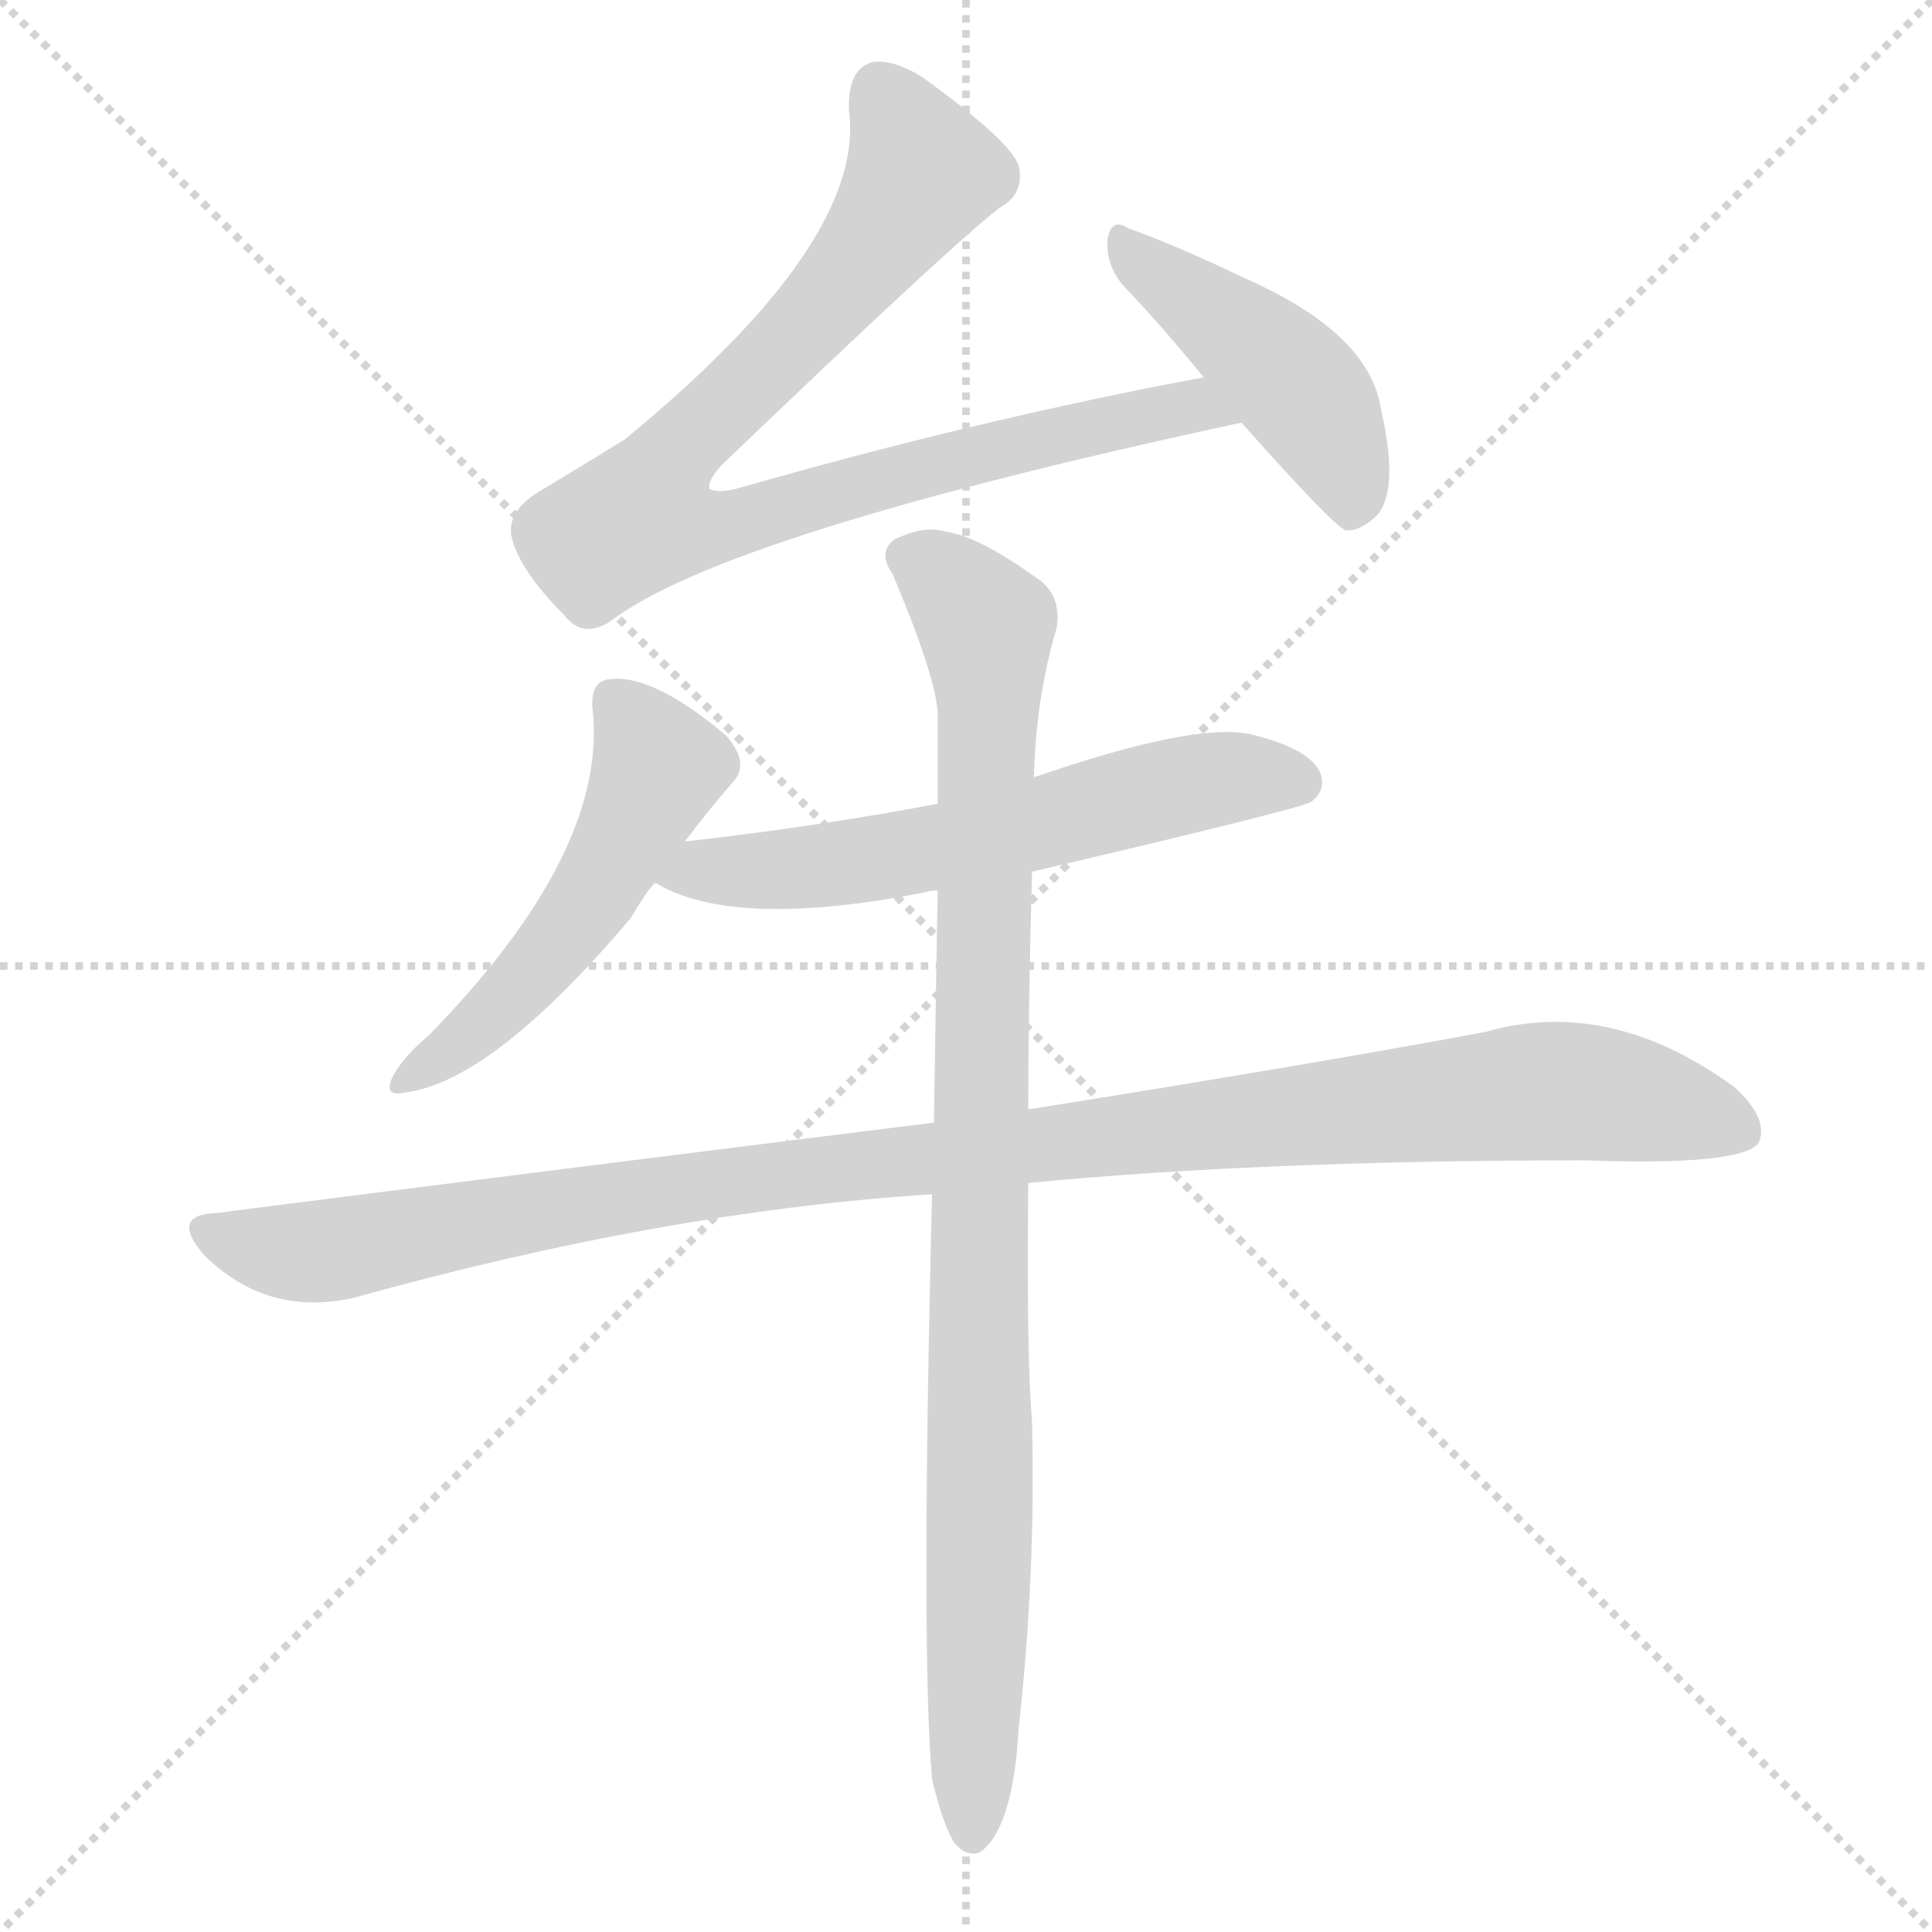 <svg version="1.1" viewBox="0 0 1024 1024" xmlns="http://www.w3.org/2000/svg">
  <g stroke="lightgray" stroke-dasharray="1,1" stroke-width="1" transform="scale(4, 4)">
    <line x1="0" y1="0" x2="256" y2="256"></line>
    <line x1="256" y1="0" x2="0" y2="256"></line>
    <line x1="128" y1="0" x2="128" y2="256"></line>
    <line x1="0" y1="128" x2="256" y2="128"></line>
  </g>
  <g transform="scale(1, -1) translate(0, -900)">
    <style type="text/css">@keyframes keyframes0 {from {stroke: black;stroke-dashoffset: 860;stroke-width: 128;}
	13% {animation-timing-function: step-end;stroke: black;stroke-dashoffset: 0;stroke-width: 128;}
	18% {stroke: black;stroke-width: 1024;}
	100% {stroke: black;stroke-width: 1024;}}
#make-me-a-hanzi-animation-0 {animation: keyframes0 6s both;animation-delay: 0s;animation-timing-function: linear;animation-iteration-count: infinite;}
@keyframes keyframes1 {from {stroke: black;stroke-dashoffset: 448;stroke-width: 128;}
	7% {animation-timing-function: step-end;stroke: black;stroke-dashoffset: 0;stroke-width: 128;}
	12% {stroke: black;stroke-width: 1024;}
	82% {stroke: black;stroke-width: 1024;}
	83% {stroke: lightgray;stroke-width: 1024;}
	to {stroke: lightgray;stroke-width: 1024;}}
#make-me-a-hanzi-animation-1 {animation: keyframes1 6s both;animation-delay: 1.08s;animation-timing-function: linear;animation-iteration-count: infinite;}
@keyframes keyframes2 {from {stroke: black;stroke-dashoffset: 511;stroke-width: 128;}
	8% {animation-timing-function: step-end;stroke: black;stroke-dashoffset: 0;stroke-width: 128;}
	13% {stroke: black;stroke-width: 1024;}
	70% {stroke: black;stroke-width: 1024;}
	71% {stroke: lightgray;stroke-width: 1024;}
	to {stroke: lightgray;stroke-width: 1024;}}
#make-me-a-hanzi-animation-2 {animation: keyframes2 6s both;animation-delay: 1.8s;animation-timing-function: linear;animation-iteration-count: infinite;}
@keyframes keyframes3 {from {stroke: black;stroke-dashoffset: 599;stroke-width: 128;}
	9% {animation-timing-function: step-end;stroke: black;stroke-dashoffset: 0;stroke-width: 128;}
	14% {stroke: black;stroke-width: 1024;}
	57% {stroke: black;stroke-width: 1024;}
	58% {stroke: lightgray;stroke-width: 1024;}
	to {stroke: lightgray;stroke-width: 1024;}}
#make-me-a-hanzi-animation-3 {animation: keyframes3 6s both;animation-delay: 2.58s;animation-timing-function: linear;animation-iteration-count: infinite;}
@keyframes keyframes4 {from {stroke: black;stroke-dashoffset: 1079;stroke-width: 128;}
	17% {animation-timing-function: step-end;stroke: black;stroke-dashoffset: 0;stroke-width: 128;}
	22% {stroke: black;stroke-width: 1024;}
	43% {stroke: black;stroke-width: 1024;}
	44% {stroke: lightgray;stroke-width: 1024;}
	to {stroke: lightgray;stroke-width: 1024;}}
#make-me-a-hanzi-animation-4 {animation: keyframes4 6s both;animation-delay: 3.42s;animation-timing-function: linear;animation-iteration-count: infinite;}
@keyframes keyframes5 {from {stroke: black;stroke-dashoffset: 953;stroke-width: 128;}
	15% {animation-timing-function: step-end;stroke: black;stroke-dashoffset: 0;stroke-width: 128;}
	20% {stroke: black;stroke-width: 1024;}
	21% {stroke: black;stroke-width: 1024;}
	22% {stroke: lightgray;stroke-width: 1024;}
	to {stroke: lightgray;stroke-width: 1024;}}
#make-me-a-hanzi-animation-5 {animation: keyframes5 6s both;animation-delay: 4.74s;animation-timing-function: linear;animation-iteration-count: infinite;}</style>
    
      <path d="M 638 700 Q 520 678 394 642 Q 381 638 376 641 Q 375 645 382 653 Q 505 771 530 790 Q 543 797 540 812 Q 536 825 489 859 Q 473 869 462 867 Q 449 863 450 841 Q 459 772 331 667 Q 310 654 285 639 Q 269 629 271 616 Q 275 598 299 574 Q 309 561 324 571 Q 384 617 658 676 C 687 682 667 706 638 700 Z" fill="lightgray"></path>
    
      <path d="M 658 676 Q 706 622 713 619 Q 720 618 729 626 Q 742 639 732 683 Q 726 723 661 752 Q 621 771 598 779 Q 589 785 587 773 Q 586 760 595 749 Q 616 727 638 700 L 658 676 Z" fill="lightgray"></path>
    
      <path d="M 363 454 Q 375 470 388 485 Q 398 495 385 510 Q 346 543 323 540 Q 313 539 314 525 Q 323 449 227 351 Q 215 341 209 331 Q 202 318 215 321 Q 261 327 334 413 Q 343 428 347 432 L 363 454 Z" fill="lightgray"></path>
    
      <path d="M 547 438 Q 688 471 695 475 Q 704 482 699 492 Q 692 504 662 511 Q 632 517 548 488 L 497 474 Q 434 462 363 454 C 333 451 320 445 347 432 Q 348 432 351 430 Q 393 408 490 427 Q 493 428 497 428 L 547 438 Z" fill="lightgray"></path>
    
      <path d="M 545 273 Q 669 285 840 285 Q 922 282 932 294 Q 938 307 919 324 Q 853 372 787 353 Q 690 335 545 312 L 495 305 Q 318 283 114 257 Q 90 256 108 235 Q 141 202 187 212 Q 352 258 494 267 L 545 273 Z" fill="lightgray"></path>
    
      <path d="M 494 -43 Q 500 -68 506 -77 Q 512 -84 519 -82 Q 537 -70 540 -15 Q 549 66 547 146 Q 544 183 545 273 L 545 312 Q 545 367 547 438 L 548 488 Q 549 530 560 567 Q 563 585 549 594 Q 518 616 502 618 Q 490 622 474 614 Q 465 607 473 596 Q 495 544 497 523 Q 497 499 497 474 L 497 428 Q 496 373 495 305 L 494 267 Q 488 26 494 -43 Z" fill="lightgray"></path>
    
    
      <clipPath id="make-me-a-hanzi-clip-0">
        <path d="M 638 700 Q 520 678 394 642 Q 381 638 376 641 Q 375 645 382 653 Q 505 771 530 790 Q 543 797 540 812 Q 536 825 489 859 Q 473 869 462 867 Q 449 863 450 841 Q 459 772 331 667 Q 310 654 285 639 Q 269 629 271 616 Q 275 598 299 574 Q 309 561 324 571 Q 384 617 658 676 C 687 682 667 706 638 700 Z"></path>
      </clipPath>
      <path clip-path="url(#make-me-a-hanzi-clip-5)" d="M 481 605 L 506 589 L 523 568 L 524 551 L 515 -72" fill="none" id="make-me-a-hanzi-animation-5" stroke-dasharray="825 1650" stroke-linecap="round"></path>
<path clip-path="url(#make-me-a-hanzi-clip-4)" d="M 111 246 L 165 236 L 388 275 L 802 321 L 870 317 L 924 300" fill="none" id="make-me-a-hanzi-animation-4" stroke-dasharray="951 1902" stroke-linecap="round"></path>
<path clip-path="url(#make-me-a-hanzi-clip-3)" d="M 352 437 L 476 446 L 649 488 L 690 485" fill="none" id="make-me-a-hanzi-animation-3" stroke-dasharray="471 942" stroke-linecap="round"></path>
<path clip-path="url(#make-me-a-hanzi-clip-2)" d="M 325 529 L 340 512 L 347 490 L 330 453 L 286 389 L 253 355 L 218 330" fill="none" id="make-me-a-hanzi-animation-2" stroke-dasharray="383 766" stroke-linecap="round"></path>
<path clip-path="url(#make-me-a-hanzi-clip-1)" d="M 597 768 L 687 696 L 716 644 L 716 627" fill="none" id="make-me-a-hanzi-animation-1" stroke-dasharray="320 640" stroke-linecap="round"></path>
<path clip-path="url(#make-me-a-hanzi-clip-0)" d="M 467 852 L 488 811 L 484 801 L 426 725 L 357 658 L 339 626 L 356 620 L 384 621 L 604 680 L 633 686 L 645 676" fill="none" id="make-me-a-hanzi-animation-0" stroke-dasharray="732 1464" stroke-linecap="round"></path>
    
      <clipPath id="make-me-a-hanzi-clip-1">
        <path d="M 658 676 Q 706 622 713 619 Q 720 618 729 626 Q 742 639 732 683 Q 726 723 661 752 Q 621 771 598 779 Q 589 785 587 773 Q 586 760 595 749 Q 616 727 638 700 L 658 676 Z"></path>
      </clipPath>
      
    
      <clipPath id="make-me-a-hanzi-clip-2">
        <path d="M 363 454 Q 375 470 388 485 Q 398 495 385 510 Q 346 543 323 540 Q 313 539 314 525 Q 323 449 227 351 Q 215 341 209 331 Q 202 318 215 321 Q 261 327 334 413 Q 343 428 347 432 L 363 454 Z"></path>
      </clipPath>
      
    
      <clipPath id="make-me-a-hanzi-clip-3">
        <path d="M 547 438 Q 688 471 695 475 Q 704 482 699 492 Q 692 504 662 511 Q 632 517 548 488 L 497 474 Q 434 462 363 454 C 333 451 320 445 347 432 Q 348 432 351 430 Q 393 408 490 427 Q 493 428 497 428 L 547 438 Z"></path>
      </clipPath>
      
    
      <clipPath id="make-me-a-hanzi-clip-4">
        <path d="M 545 273 Q 669 285 840 285 Q 922 282 932 294 Q 938 307 919 324 Q 853 372 787 353 Q 690 335 545 312 L 495 305 Q 318 283 114 257 Q 90 256 108 235 Q 141 202 187 212 Q 352 258 494 267 L 545 273 Z"></path>
      </clipPath>
      
    
      <clipPath id="make-me-a-hanzi-clip-5">
        <path d="M 494 -43 Q 500 -68 506 -77 Q 512 -84 519 -82 Q 537 -70 540 -15 Q 549 66 547 146 Q 544 183 545 273 L 545 312 Q 545 367 547 438 L 548 488 Q 549 530 560 567 Q 563 585 549 594 Q 518 616 502 618 Q 490 622 474 614 Q 465 607 473 596 Q 495 544 497 523 Q 497 499 497 474 L 497 428 Q 496 373 495 305 L 494 267 Q 488 26 494 -43 Z"></path>
      </clipPath>
      
    
  </g>
</svg>